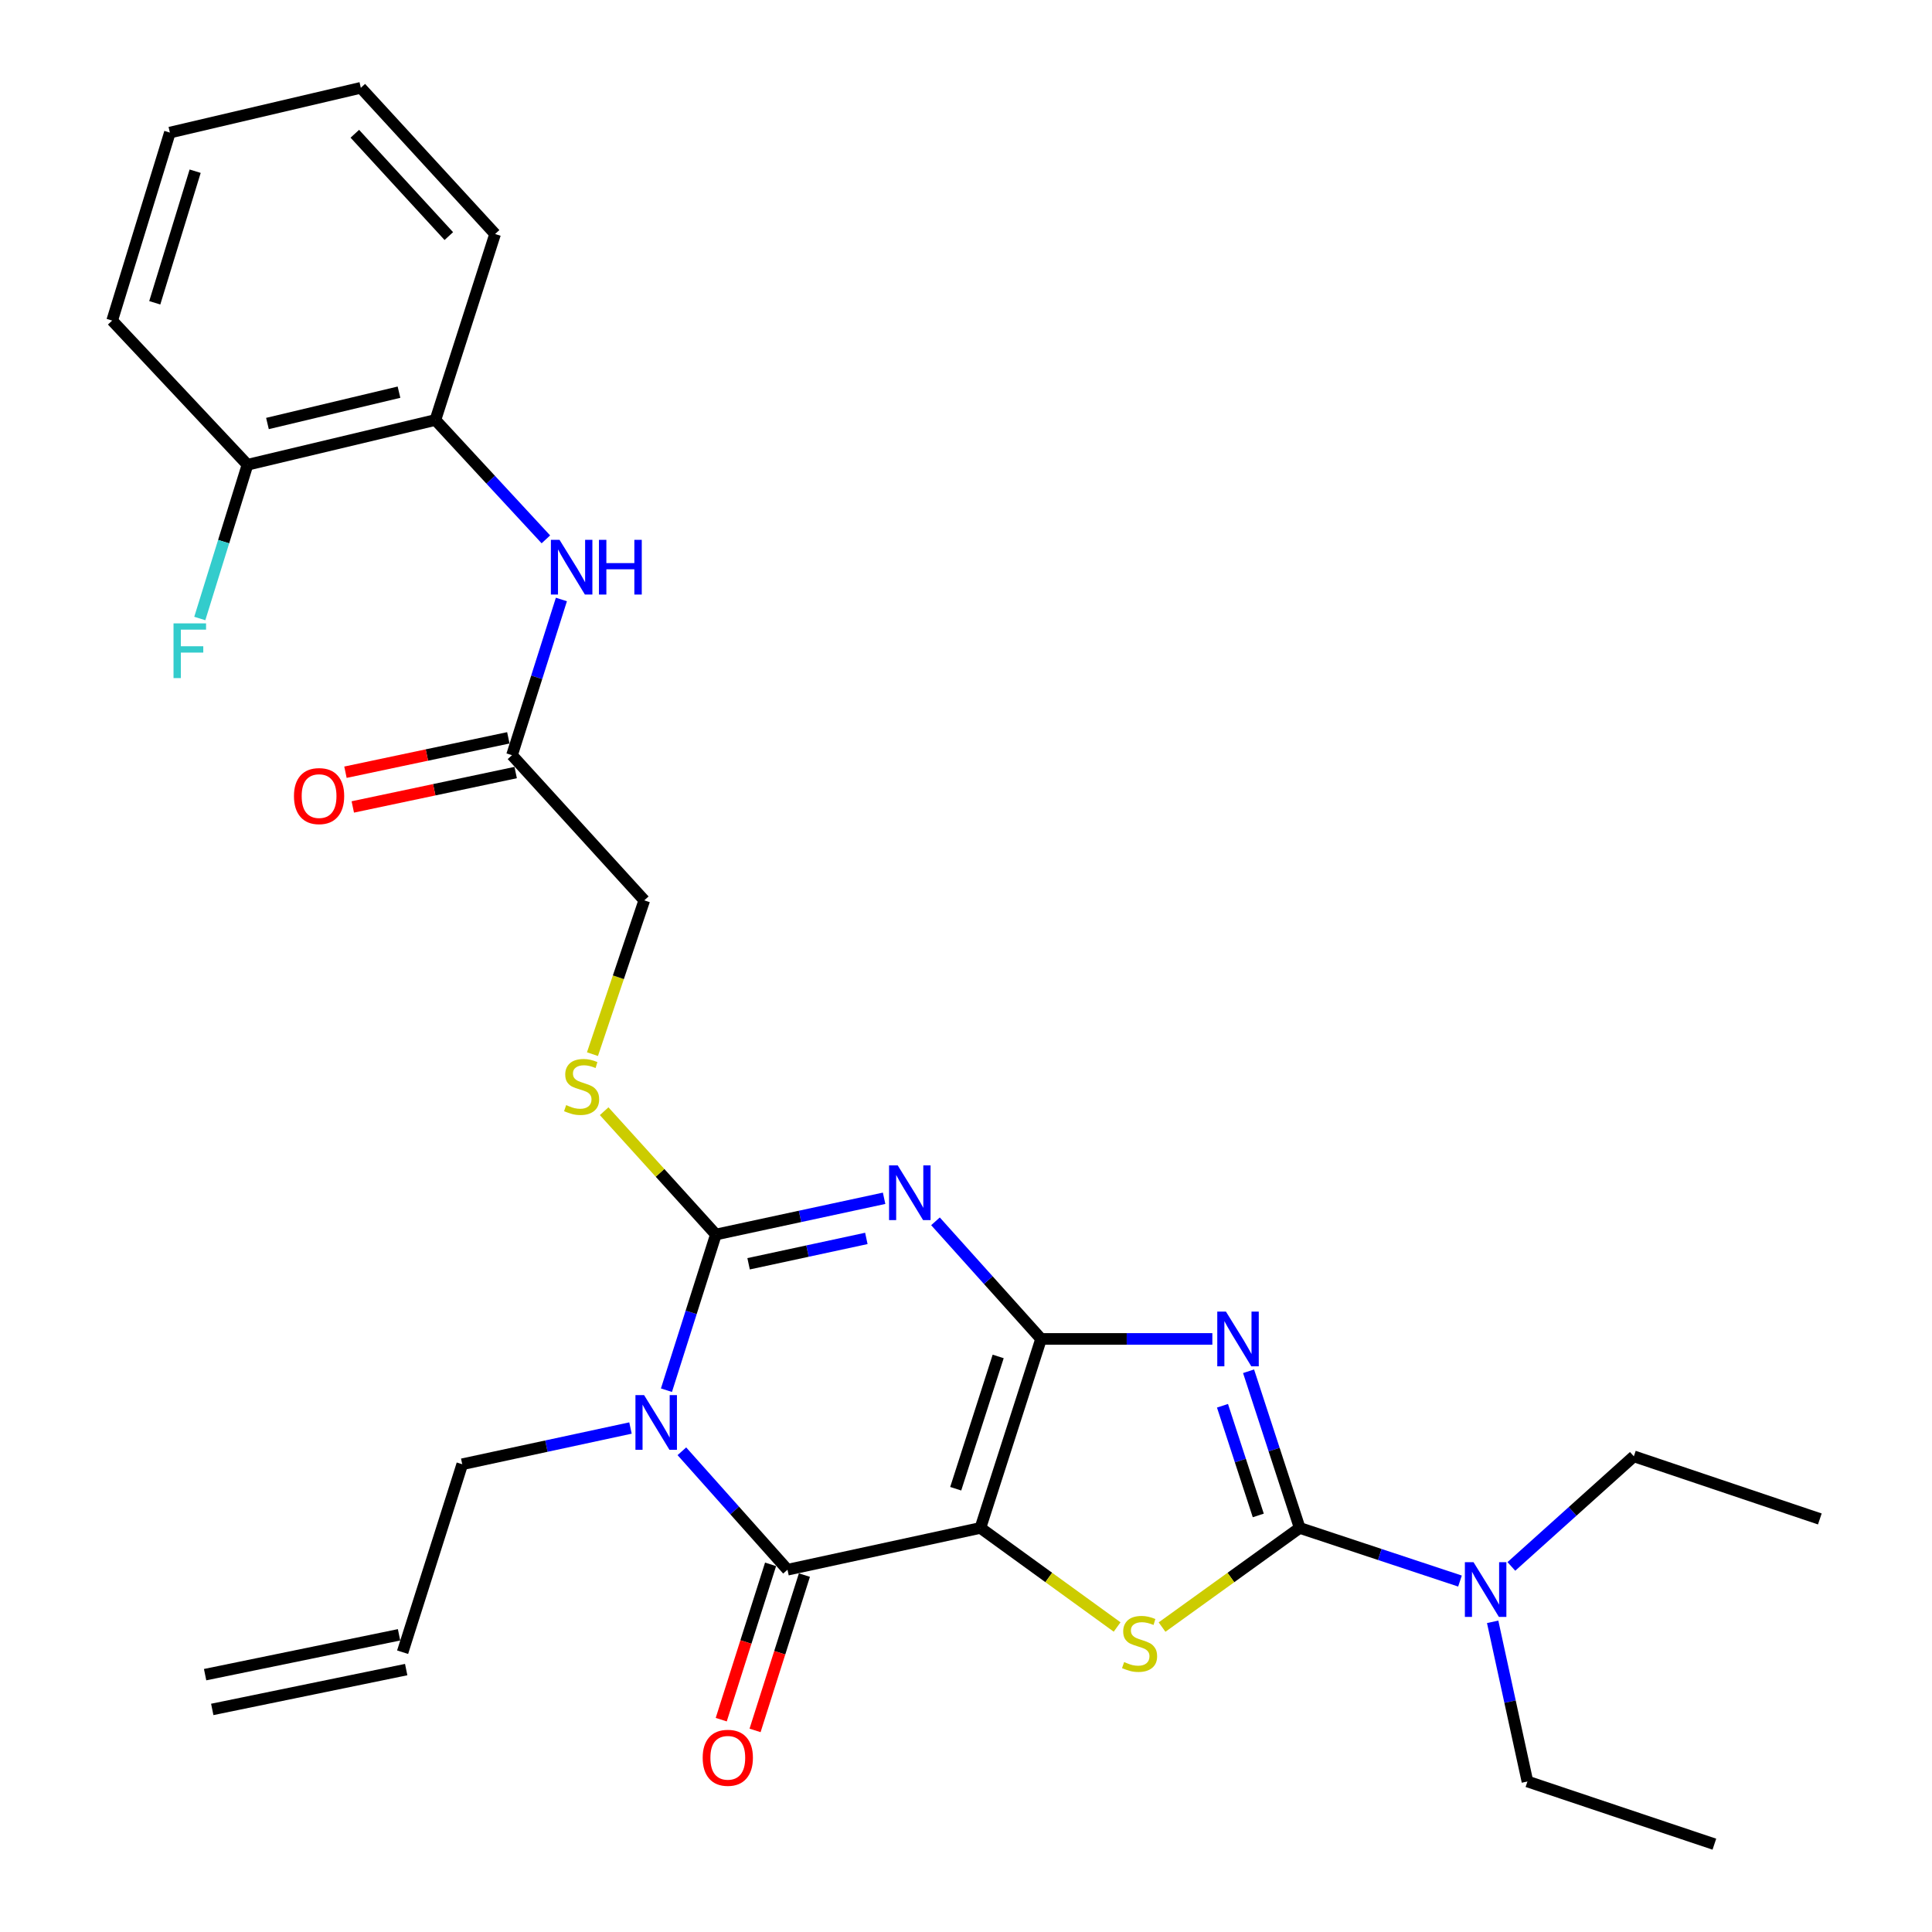 <?xml version='1.0' encoding='iso-8859-1'?>
<svg version='1.1' baseProfile='full'
              xmlns='http://www.w3.org/2000/svg'
                      xmlns:rdkit='http://www.rdkit.org/xml'
                      xmlns:xlink='http://www.w3.org/1999/xlink'
                  xml:space='preserve'
width='1000px' height='1000px' viewBox='0 0 1000 1000'>
<!-- END OF HEADER -->
<rect style='opacity:1.0;fill:#FFFFFF;stroke:none' width='1000' height='1000' x='0' y='0'> </rect>
<path class='bond-0' d='M 538.859,693.028 L 507.461,790.853' style='fill:none;fill-rule:evenodd;stroke:#000000;stroke-width:6px;stroke-linecap:butt;stroke-linejoin:miter;stroke-opacity:1' />
<path class='bond-0' d='M 516.655,702.087 L 494.677,770.565' style='fill:none;fill-rule:evenodd;stroke:#000000;stroke-width:6px;stroke-linecap:butt;stroke-linejoin:miter;stroke-opacity:1' />
<path class='bond-1' d='M 538.859,693.028 L 511.53,662.591' style='fill:none;fill-rule:evenodd;stroke:#000000;stroke-width:6px;stroke-linecap:butt;stroke-linejoin:miter;stroke-opacity:1' />
<path class='bond-1' d='M 511.53,662.591 L 484.202,632.155' style='fill:none;fill-rule:evenodd;stroke:#0000FF;stroke-width:6px;stroke-linecap:butt;stroke-linejoin:miter;stroke-opacity:1' />
<path class='bond-2' d='M 538.859,693.028 L 583.184,693.028' style='fill:none;fill-rule:evenodd;stroke:#000000;stroke-width:6px;stroke-linecap:butt;stroke-linejoin:miter;stroke-opacity:1' />
<path class='bond-2' d='M 583.184,693.028 L 627.509,693.028' style='fill:none;fill-rule:evenodd;stroke:#0000FF;stroke-width:6px;stroke-linecap:butt;stroke-linejoin:miter;stroke-opacity:1' />
<path class='bond-5' d='M 507.461,790.853 L 407.605,812.482' style='fill:none;fill-rule:evenodd;stroke:#000000;stroke-width:6px;stroke-linecap:butt;stroke-linejoin:miter;stroke-opacity:1' />
<path class='bond-7' d='M 507.461,790.853 L 542.841,816.492' style='fill:none;fill-rule:evenodd;stroke:#000000;stroke-width:6px;stroke-linecap:butt;stroke-linejoin:miter;stroke-opacity:1' />
<path class='bond-7' d='M 542.841,816.492 L 578.22,842.131' style='fill:none;fill-rule:evenodd;stroke:#CCCC00;stroke-width:6px;stroke-linecap:butt;stroke-linejoin:miter;stroke-opacity:1' />
<path class='bond-4' d='M 457.613,620.228 L 414.078,629.604' style='fill:none;fill-rule:evenodd;stroke:#0000FF;stroke-width:6px;stroke-linecap:butt;stroke-linejoin:miter;stroke-opacity:1' />
<path class='bond-4' d='M 414.078,629.604 L 370.543,638.981' style='fill:none;fill-rule:evenodd;stroke:#000000;stroke-width:6px;stroke-linecap:butt;stroke-linejoin:miter;stroke-opacity:1' />
<path class='bond-4' d='M 448.421,641.002 L 417.946,647.565' style='fill:none;fill-rule:evenodd;stroke:#0000FF;stroke-width:6px;stroke-linecap:butt;stroke-linejoin:miter;stroke-opacity:1' />
<path class='bond-4' d='M 417.946,647.565 L 387.471,654.129' style='fill:none;fill-rule:evenodd;stroke:#000000;stroke-width:6px;stroke-linecap:butt;stroke-linejoin:miter;stroke-opacity:1' />
<path class='bond-6' d='M 646.257,709.76 L 659.486,750.307' style='fill:none;fill-rule:evenodd;stroke:#0000FF;stroke-width:6px;stroke-linecap:butt;stroke-linejoin:miter;stroke-opacity:1' />
<path class='bond-6' d='M 659.486,750.307 L 672.715,790.853' style='fill:none;fill-rule:evenodd;stroke:#000000;stroke-width:6px;stroke-linecap:butt;stroke-linejoin:miter;stroke-opacity:1' />
<path class='bond-6' d='M 632.759,727.623 L 642.02,756.006' style='fill:none;fill-rule:evenodd;stroke:#0000FF;stroke-width:6px;stroke-linecap:butt;stroke-linejoin:miter;stroke-opacity:1' />
<path class='bond-6' d='M 642.02,756.006 L 651.28,784.388' style='fill:none;fill-rule:evenodd;stroke:#000000;stroke-width:6px;stroke-linecap:butt;stroke-linejoin:miter;stroke-opacity:1' />
<path class='bond-3' d='M 344.953,719.563 L 357.748,679.272' style='fill:none;fill-rule:evenodd;stroke:#0000FF;stroke-width:6px;stroke-linecap:butt;stroke-linejoin:miter;stroke-opacity:1' />
<path class='bond-3' d='M 357.748,679.272 L 370.543,638.981' style='fill:none;fill-rule:evenodd;stroke:#000000;stroke-width:6px;stroke-linecap:butt;stroke-linejoin:miter;stroke-opacity:1' />
<path class='bond-14' d='M 326.338,739.141 L 282.798,748.518' style='fill:none;fill-rule:evenodd;stroke:#0000FF;stroke-width:6px;stroke-linecap:butt;stroke-linejoin:miter;stroke-opacity:1' />
<path class='bond-14' d='M 282.798,748.518 L 239.258,757.894' style='fill:none;fill-rule:evenodd;stroke:#000000;stroke-width:6px;stroke-linecap:butt;stroke-linejoin:miter;stroke-opacity:1' />
<path class='bond-30' d='M 352.938,751.181 L 380.271,781.832' style='fill:none;fill-rule:evenodd;stroke:#0000FF;stroke-width:6px;stroke-linecap:butt;stroke-linejoin:miter;stroke-opacity:1' />
<path class='bond-30' d='M 380.271,781.832 L 407.605,812.482' style='fill:none;fill-rule:evenodd;stroke:#000000;stroke-width:6px;stroke-linecap:butt;stroke-linejoin:miter;stroke-opacity:1' />
<path class='bond-8' d='M 370.543,638.981 L 341.626,607.07' style='fill:none;fill-rule:evenodd;stroke:#000000;stroke-width:6px;stroke-linecap:butt;stroke-linejoin:miter;stroke-opacity:1' />
<path class='bond-8' d='M 341.626,607.07 L 312.71,575.16' style='fill:none;fill-rule:evenodd;stroke:#CCCC00;stroke-width:6px;stroke-linecap:butt;stroke-linejoin:miter;stroke-opacity:1' />
<path class='bond-13' d='M 398.849,809.701 L 386.081,849.897' style='fill:none;fill-rule:evenodd;stroke:#000000;stroke-width:6px;stroke-linecap:butt;stroke-linejoin:miter;stroke-opacity:1' />
<path class='bond-13' d='M 386.081,849.897 L 373.312,890.094' style='fill:none;fill-rule:evenodd;stroke:#FF0000;stroke-width:6px;stroke-linecap:butt;stroke-linejoin:miter;stroke-opacity:1' />
<path class='bond-13' d='M 416.36,815.263 L 403.591,855.46' style='fill:none;fill-rule:evenodd;stroke:#000000;stroke-width:6px;stroke-linecap:butt;stroke-linejoin:miter;stroke-opacity:1' />
<path class='bond-13' d='M 403.591,855.46 L 390.822,895.656' style='fill:none;fill-rule:evenodd;stroke:#FF0000;stroke-width:6px;stroke-linecap:butt;stroke-linejoin:miter;stroke-opacity:1' />
<path class='bond-10' d='M 672.715,790.853 L 714.2,804.602' style='fill:none;fill-rule:evenodd;stroke:#000000;stroke-width:6px;stroke-linecap:butt;stroke-linejoin:miter;stroke-opacity:1' />
<path class='bond-10' d='M 714.2,804.602 L 755.684,818.351' style='fill:none;fill-rule:evenodd;stroke:#0000FF;stroke-width:6px;stroke-linecap:butt;stroke-linejoin:miter;stroke-opacity:1' />
<path class='bond-29' d='M 672.715,790.853 L 637.096,816.514' style='fill:none;fill-rule:evenodd;stroke:#000000;stroke-width:6px;stroke-linecap:butt;stroke-linejoin:miter;stroke-opacity:1' />
<path class='bond-29' d='M 637.096,816.514 L 601.477,842.174' style='fill:none;fill-rule:evenodd;stroke:#CCCC00;stroke-width:6px;stroke-linecap:butt;stroke-linejoin:miter;stroke-opacity:1' />
<path class='bond-17' d='M 306.656,545.625 L 320.068,505.822' style='fill:none;fill-rule:evenodd;stroke:#CCCC00;stroke-width:6px;stroke-linecap:butt;stroke-linejoin:miter;stroke-opacity:1' />
<path class='bond-17' d='M 320.068,505.822 L 333.48,466.02' style='fill:none;fill-rule:evenodd;stroke:#000000;stroke-width:6px;stroke-linecap:butt;stroke-linejoin:miter;stroke-opacity:1' />
<path class='bond-9' d='M 290.576,310.293 L 277.793,350.589' style='fill:none;fill-rule:evenodd;stroke:#0000FF;stroke-width:6px;stroke-linecap:butt;stroke-linejoin:miter;stroke-opacity:1' />
<path class='bond-9' d='M 277.793,350.589 L 265.011,390.885' style='fill:none;fill-rule:evenodd;stroke:#000000;stroke-width:6px;stroke-linecap:butt;stroke-linejoin:miter;stroke-opacity:1' />
<path class='bond-12' d='M 282.542,279.17 L 253.954,248.277' style='fill:none;fill-rule:evenodd;stroke:#0000FF;stroke-width:6px;stroke-linecap:butt;stroke-linejoin:miter;stroke-opacity:1' />
<path class='bond-12' d='M 253.954,248.277 L 225.366,217.384' style='fill:none;fill-rule:evenodd;stroke:#000000;stroke-width:6px;stroke-linecap:butt;stroke-linejoin:miter;stroke-opacity:1' />
<path class='bond-21' d='M 782.278,810.778 L 813.977,782.285' style='fill:none;fill-rule:evenodd;stroke:#0000FF;stroke-width:6px;stroke-linecap:butt;stroke-linejoin:miter;stroke-opacity:1' />
<path class='bond-21' d='M 813.977,782.285 L 845.676,753.791' style='fill:none;fill-rule:evenodd;stroke:#000000;stroke-width:6px;stroke-linecap:butt;stroke-linejoin:miter;stroke-opacity:1' />
<path class='bond-22' d='M 772.597,839.452 L 781.597,880.775' style='fill:none;fill-rule:evenodd;stroke:#0000FF;stroke-width:6px;stroke-linecap:butt;stroke-linejoin:miter;stroke-opacity:1' />
<path class='bond-22' d='M 781.597,880.775 L 790.598,922.097' style='fill:none;fill-rule:evenodd;stroke:#000000;stroke-width:6px;stroke-linecap:butt;stroke-linejoin:miter;stroke-opacity:1' />
<path class='bond-11' d='M 265.011,390.885 L 333.48,466.02' style='fill:none;fill-rule:evenodd;stroke:#000000;stroke-width:6px;stroke-linecap:butt;stroke-linejoin:miter;stroke-opacity:1' />
<path class='bond-16' d='M 263.113,381.897 L 220.96,390.799' style='fill:none;fill-rule:evenodd;stroke:#000000;stroke-width:6px;stroke-linecap:butt;stroke-linejoin:miter;stroke-opacity:1' />
<path class='bond-16' d='M 220.96,390.799 L 178.807,399.701' style='fill:none;fill-rule:evenodd;stroke:#FF0000;stroke-width:6px;stroke-linecap:butt;stroke-linejoin:miter;stroke-opacity:1' />
<path class='bond-16' d='M 266.909,399.874 L 224.756,408.776' style='fill:none;fill-rule:evenodd;stroke:#000000;stroke-width:6px;stroke-linecap:butt;stroke-linejoin:miter;stroke-opacity:1' />
<path class='bond-16' d='M 224.756,408.776 L 182.604,417.677' style='fill:none;fill-rule:evenodd;stroke:#FF0000;stroke-width:6px;stroke-linecap:butt;stroke-linejoin:miter;stroke-opacity:1' />
<path class='bond-15' d='M 225.366,217.384 L 128.102,240.554' style='fill:none;fill-rule:evenodd;stroke:#000000;stroke-width:6px;stroke-linecap:butt;stroke-linejoin:miter;stroke-opacity:1' />
<path class='bond-15' d='M 206.519,202.987 L 138.434,219.206' style='fill:none;fill-rule:evenodd;stroke:#000000;stroke-width:6px;stroke-linecap:butt;stroke-linejoin:miter;stroke-opacity:1' />
<path class='bond-23' d='M 225.366,217.384 L 256.263,121.12' style='fill:none;fill-rule:evenodd;stroke:#000000;stroke-width:6px;stroke-linecap:butt;stroke-linejoin:miter;stroke-opacity:1' />
<path class='bond-18' d='M 239.258,757.894 L 208.392,855.179' style='fill:none;fill-rule:evenodd;stroke:#000000;stroke-width:6px;stroke-linecap:butt;stroke-linejoin:miter;stroke-opacity:1' />
<path class='bond-20' d='M 128.102,240.554 L 115.756,280.346' style='fill:none;fill-rule:evenodd;stroke:#000000;stroke-width:6px;stroke-linecap:butt;stroke-linejoin:miter;stroke-opacity:1' />
<path class='bond-20' d='M 115.756,280.346 L 103.411,320.138' style='fill:none;fill-rule:evenodd;stroke:#33CCCC;stroke-width:6px;stroke-linecap:butt;stroke-linejoin:miter;stroke-opacity:1' />
<path class='bond-24' d='M 128.102,240.554 L 58.06,165.93' style='fill:none;fill-rule:evenodd;stroke:#000000;stroke-width:6px;stroke-linecap:butt;stroke-linejoin:miter;stroke-opacity:1' />
<path class='bond-19' d='M 206.543,846.18 L 106.166,866.799' style='fill:none;fill-rule:evenodd;stroke:#000000;stroke-width:6px;stroke-linecap:butt;stroke-linejoin:miter;stroke-opacity:1' />
<path class='bond-19' d='M 210.24,864.177 L 109.863,884.796' style='fill:none;fill-rule:evenodd;stroke:#000000;stroke-width:6px;stroke-linecap:butt;stroke-linejoin:miter;stroke-opacity:1' />
<path class='bond-26' d='M 845.676,753.791 L 941.94,786.209' style='fill:none;fill-rule:evenodd;stroke:#000000;stroke-width:6px;stroke-linecap:butt;stroke-linejoin:miter;stroke-opacity:1' />
<path class='bond-25' d='M 790.598,922.097 L 887.352,954.545' style='fill:none;fill-rule:evenodd;stroke:#000000;stroke-width:6px;stroke-linecap:butt;stroke-linejoin:miter;stroke-opacity:1' />
<path class='bond-27' d='M 256.263,121.12 L 186.763,45.455' style='fill:none;fill-rule:evenodd;stroke:#000000;stroke-width:6px;stroke-linecap:butt;stroke-linejoin:miter;stroke-opacity:1' />
<path class='bond-27' d='M 232.307,122.199 L 183.656,69.233' style='fill:none;fill-rule:evenodd;stroke:#000000;stroke-width:6px;stroke-linecap:butt;stroke-linejoin:miter;stroke-opacity:1' />
<path class='bond-31' d='M 58.06,165.93 L 87.927,68.625' style='fill:none;fill-rule:evenodd;stroke:#000000;stroke-width:6px;stroke-linecap:butt;stroke-linejoin:miter;stroke-opacity:1' />
<path class='bond-31' d='M 80.105,156.725 L 101.011,88.612' style='fill:none;fill-rule:evenodd;stroke:#000000;stroke-width:6px;stroke-linecap:butt;stroke-linejoin:miter;stroke-opacity:1' />
<path class='bond-28' d='M 186.763,45.455 L 87.927,68.625' style='fill:none;fill-rule:evenodd;stroke:#000000;stroke-width:6px;stroke-linecap:butt;stroke-linejoin:miter;stroke-opacity:1' />
<path  class='atom-2' d='M 464.66 603.202
L 473.94 618.202
Q 474.86 619.682, 476.34 622.362
Q 477.82 625.042, 477.9 625.202
L 477.9 603.202
L 481.66 603.202
L 481.66 631.522
L 477.78 631.522
L 467.82 615.122
Q 466.66 613.202, 465.42 611.002
Q 464.22 608.802, 463.86 608.122
L 463.86 631.522
L 460.18 631.522
L 460.18 603.202
L 464.66 603.202
' fill='#0000FF'/>
<path  class='atom-3' d='M 634.538 678.868
L 643.818 693.868
Q 644.738 695.348, 646.218 698.028
Q 647.698 700.708, 647.778 700.868
L 647.778 678.868
L 651.538 678.868
L 651.538 707.188
L 647.658 707.188
L 637.698 690.788
Q 636.538 688.868, 635.298 686.668
Q 634.098 684.468, 633.738 683.788
L 633.738 707.188
L 630.058 707.188
L 630.058 678.868
L 634.538 678.868
' fill='#0000FF'/>
<path  class='atom-4' d='M 333.385 722.115
L 342.665 737.115
Q 343.585 738.595, 345.065 741.275
Q 346.545 743.955, 346.625 744.115
L 346.625 722.115
L 350.385 722.115
L 350.385 750.435
L 346.505 750.435
L 336.545 734.035
Q 335.385 732.115, 334.145 729.915
Q 332.945 727.715, 332.585 727.035
L 332.585 750.435
L 328.905 750.435
L 328.905 722.115
L 333.385 722.115
' fill='#0000FF'/>
<path  class='atom-8' d='M 581.843 860.275
Q 582.163 860.395, 583.483 860.955
Q 584.803 861.515, 586.243 861.875
Q 587.723 862.195, 589.163 862.195
Q 591.843 862.195, 593.403 860.915
Q 594.963 859.595, 594.963 857.315
Q 594.963 855.755, 594.163 854.795
Q 593.403 853.835, 592.203 853.315
Q 591.003 852.795, 589.003 852.195
Q 586.483 851.435, 584.963 850.715
Q 583.483 849.995, 582.403 848.475
Q 581.363 846.955, 581.363 844.395
Q 581.363 840.835, 583.763 838.635
Q 586.203 836.435, 591.003 836.435
Q 594.283 836.435, 598.003 837.995
L 597.083 841.075
Q 593.683 839.675, 591.123 839.675
Q 588.363 839.675, 586.843 840.835
Q 585.323 841.955, 585.363 843.915
Q 585.363 845.435, 586.123 846.355
Q 586.923 847.275, 588.043 847.795
Q 589.203 848.315, 591.123 848.915
Q 593.683 849.715, 595.203 850.515
Q 596.723 851.315, 597.803 852.955
Q 598.923 854.555, 598.923 857.315
Q 598.923 861.235, 596.283 863.355
Q 593.683 865.435, 589.323 865.435
Q 586.803 865.435, 584.883 864.875
Q 583.003 864.355, 580.763 863.435
L 581.843 860.275
' fill='#CCCC00'/>
<path  class='atom-9' d='M 293.042 572.004
Q 293.362 572.124, 294.682 572.684
Q 296.002 573.244, 297.442 573.604
Q 298.922 573.924, 300.362 573.924
Q 303.042 573.924, 304.602 572.644
Q 306.162 571.324, 306.162 569.044
Q 306.162 567.484, 305.362 566.524
Q 304.602 565.564, 303.402 565.044
Q 302.202 564.524, 300.202 563.924
Q 297.682 563.164, 296.162 562.444
Q 294.682 561.724, 293.602 560.204
Q 292.562 558.684, 292.562 556.124
Q 292.562 552.564, 294.962 550.364
Q 297.402 548.164, 302.202 548.164
Q 305.482 548.164, 309.202 549.724
L 308.282 552.804
Q 304.882 551.404, 302.322 551.404
Q 299.562 551.404, 298.042 552.564
Q 296.522 553.684, 296.562 555.644
Q 296.562 557.164, 297.322 558.084
Q 298.122 559.004, 299.242 559.524
Q 300.402 560.044, 302.322 560.644
Q 304.882 561.444, 306.402 562.244
Q 307.922 563.044, 309.002 564.684
Q 310.122 566.284, 310.122 569.044
Q 310.122 572.964, 307.482 575.084
Q 304.882 577.164, 300.522 577.164
Q 298.002 577.164, 296.082 576.604
Q 294.202 576.084, 291.962 575.164
L 293.042 572.004
' fill='#CCCC00'/>
<path  class='atom-10' d='M 289.617 279.421
L 298.897 294.421
Q 299.817 295.901, 301.297 298.581
Q 302.777 301.261, 302.857 301.421
L 302.857 279.421
L 306.617 279.421
L 306.617 307.741
L 302.737 307.741
L 292.777 291.341
Q 291.617 289.421, 290.377 287.221
Q 289.177 285.021, 288.817 284.341
L 288.817 307.741
L 285.137 307.741
L 285.137 279.421
L 289.617 279.421
' fill='#0000FF'/>
<path  class='atom-10' d='M 310.017 279.421
L 313.857 279.421
L 313.857 291.461
L 328.337 291.461
L 328.337 279.421
L 332.177 279.421
L 332.177 307.741
L 328.337 307.741
L 328.337 294.661
L 313.857 294.661
L 313.857 307.741
L 310.017 307.741
L 310.017 279.421
' fill='#0000FF'/>
<path  class='atom-11' d='M 762.699 808.591
L 771.979 823.591
Q 772.899 825.071, 774.379 827.751
Q 775.859 830.431, 775.939 830.591
L 775.939 808.591
L 779.699 808.591
L 779.699 836.911
L 775.819 836.911
L 765.859 820.511
Q 764.699 818.591, 763.459 816.391
Q 762.259 814.191, 761.899 813.511
L 761.899 836.911
L 758.219 836.911
L 758.219 808.591
L 762.699 808.591
' fill='#0000FF'/>
<path  class='atom-14' d='M 363.708 909.826
Q 363.708 903.026, 367.068 899.226
Q 370.428 895.426, 376.708 895.426
Q 382.988 895.426, 386.348 899.226
Q 389.708 903.026, 389.708 909.826
Q 389.708 916.706, 386.308 920.626
Q 382.908 924.506, 376.708 924.506
Q 370.468 924.506, 367.068 920.626
Q 363.708 916.746, 363.708 909.826
M 376.708 921.306
Q 381.028 921.306, 383.348 918.426
Q 385.708 915.506, 385.708 909.826
Q 385.708 904.266, 383.348 901.466
Q 381.028 898.626, 376.708 898.626
Q 372.388 898.626, 370.028 901.426
Q 367.708 904.226, 367.708 909.826
Q 367.708 915.546, 370.028 918.426
Q 372.388 921.306, 376.708 921.306
' fill='#FF0000'/>
<path  class='atom-17' d='M 152.154 412.053
Q 152.154 405.253, 155.514 401.453
Q 158.874 397.653, 165.154 397.653
Q 171.434 397.653, 174.794 401.453
Q 178.154 405.253, 178.154 412.053
Q 178.154 418.933, 174.754 422.853
Q 171.354 426.733, 165.154 426.733
Q 158.914 426.733, 155.514 422.853
Q 152.154 418.973, 152.154 412.053
M 165.154 423.533
Q 169.474 423.533, 171.794 420.653
Q 174.154 417.733, 174.154 412.053
Q 174.154 406.493, 171.794 403.693
Q 169.474 400.853, 165.154 400.853
Q 160.834 400.853, 158.474 403.653
Q 156.154 406.453, 156.154 412.053
Q 156.154 417.773, 158.474 420.653
Q 160.834 423.533, 165.154 423.533
' fill='#FF0000'/>
<path  class='atom-21' d='M 89.816 322.658
L 106.656 322.658
L 106.656 325.898
L 93.616 325.898
L 93.616 334.498
L 105.216 334.498
L 105.216 337.778
L 93.616 337.778
L 93.616 350.978
L 89.816 350.978
L 89.816 322.658
' fill='#33CCCC'/>
</svg>

